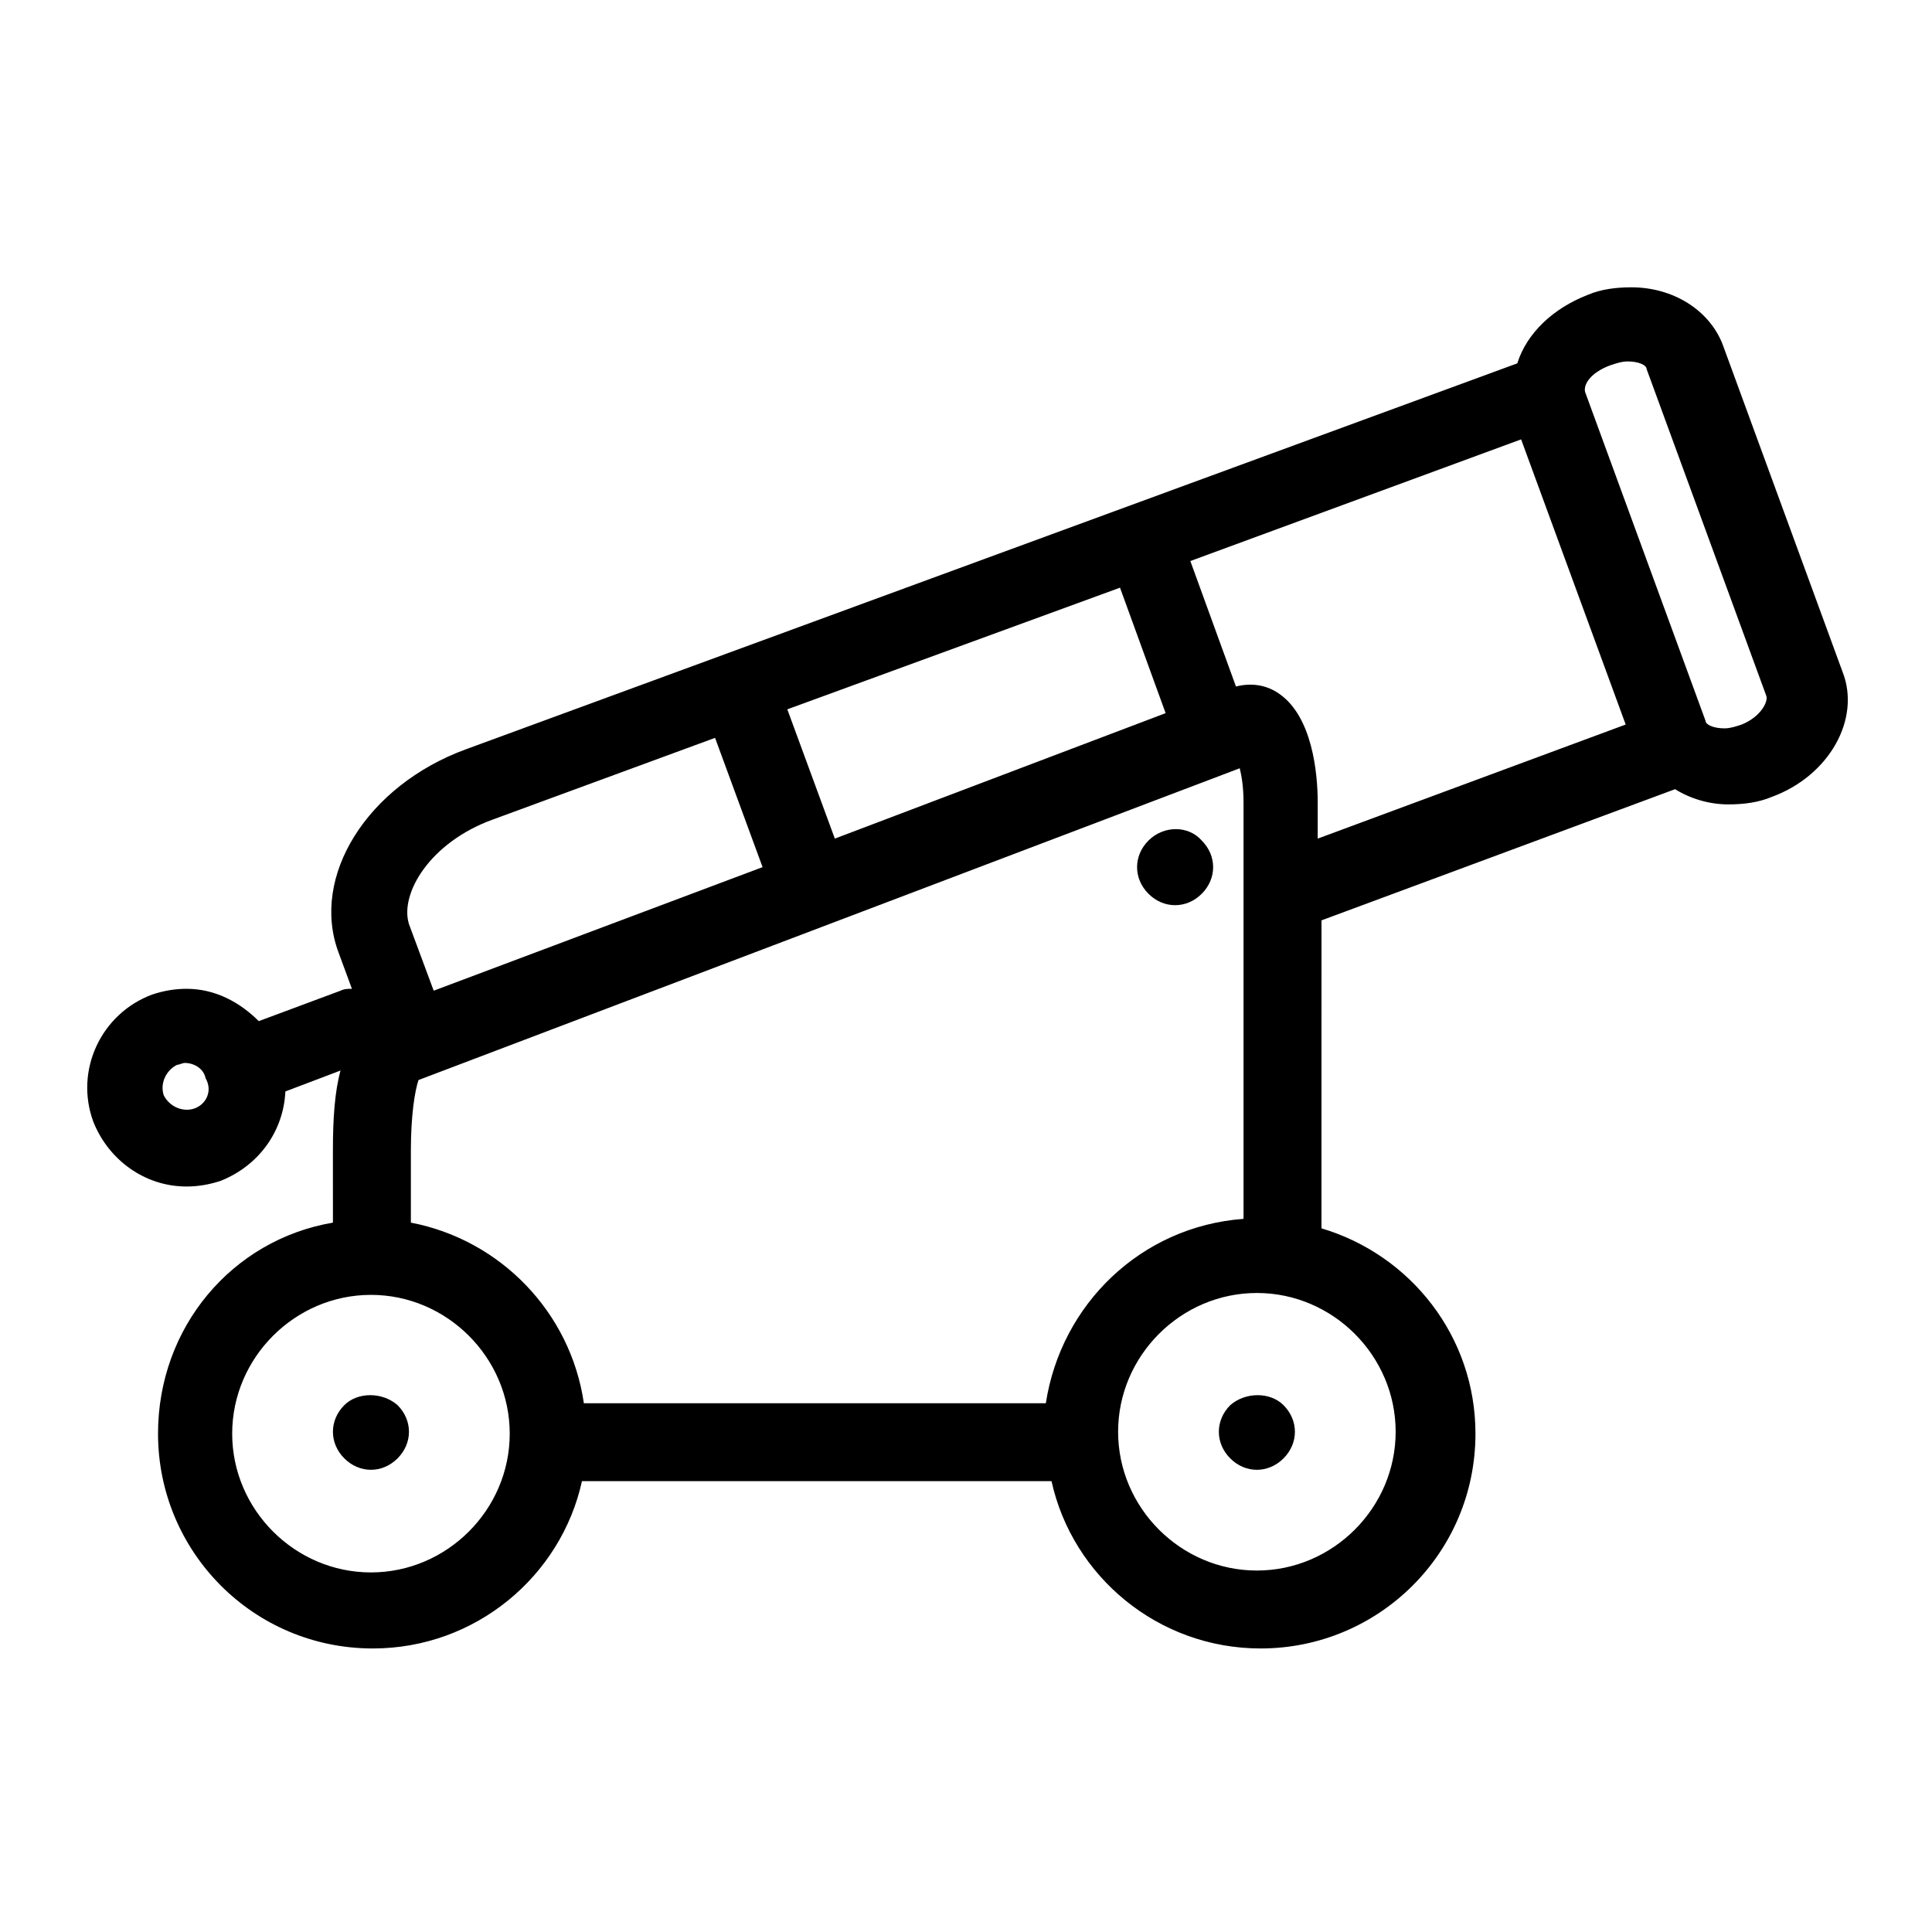 <?xml version="1.0" encoding="UTF-8"?>
<!-- Uploaded to: ICON Repo, www.iconrepo.com, Generator: ICON Repo Mixer Tools -->
<svg fill="#000000" width="800px" height="800px" version="1.1" viewBox="144 144 512 512" xmlns="http://www.w3.org/2000/svg">
 <g>
  <path d="m470.03 516.38c-2.016 2.016-3.023 4.535-3.023 7.055 0 2.519 1.008 5.039 3.023 7.055s4.535 3.023 7.055 3.023 5.039-1.008 7.055-3.023 3.023-4.535 3.023-7.055c0-2.519-1.008-5.039-3.023-7.055-3.527-3.527-10.078-3.527-14.109 0z"/>
  <path d="m242.3 533.51c2.519 0 5.039-1.008 7.055-3.023s3.023-4.535 3.023-7.055c0-2.519-1.008-5.039-3.023-7.055-4.031-3.527-10.578-3.527-14.105 0-2.016 2.016-3.023 4.535-3.023 7.055 0 2.519 1.008 5.039 3.023 7.055s4.531 3.023 7.051 3.023z"/>
  <path d="m232.23 468.01c-26.703 4.535-46.352 27.711-46.352 55.922 0 31.234 25.191 56.93 56.93 56.93 27.207 0 49.879-19.145 55.418-44.336h124.44c5.543 25.191 28.215 44.336 55.418 44.336 31.234 0 56.93-25.191 56.93-56.93 0-25.695-17.129-47.359-40.809-54.41l0.004-81.617 93.707-34.762c4.031 2.519 9.07 4.031 14.105 4.031 4.031 0 8.062-0.504 11.586-2.016 15.113-5.543 23.68-20.656 18.641-33.25l-31.738-86.656c-3.527-9.07-13.098-15.113-24.184-15.113-4.031 0-8.062 0.504-11.586 2.016-9.07 3.527-16.121 10.078-18.641 18.137l-278.61 102.27c-26.199 9.574-41.312 33.754-33.754 53.906l3.527 9.574c-1.008 0-2.016 0-3.023 0.504l-21.664 8.062c-5.039-5.039-11.586-8.566-19.145-8.566-3.023 0-6.047 0.504-9.07 1.512-13.602 5.039-20.656 20.152-15.617 33.754 4.031 10.078 13.602 17.129 24.688 17.129 3.023 0 6.047-0.504 9.07-1.512 10.078-4.031 16.625-13.098 17.129-23.68l14.609-5.543c-1.512 5.543-2.016 12.594-2.016 21.16zm-36.777-30.227c-3.023 1.008-6.551-0.504-8.062-3.527-1.008-3.023 0.504-6.551 3.527-8.062 0.504 0 1.512-0.504 2.016-0.504 2.519 0 5.039 1.512 5.543 4.031 2.012 3.527 0 7.055-3.023 8.062zm225.71 78.09h-122.43c-3.527-24.184-22.168-43.328-45.848-47.863v-19.145c0-9.07 1.008-15.617 2.016-18.641l217.64-82.625c0.504 2.016 1.008 5.039 1.008 9.07v110.34c-27.207 2.012-48.367 22.668-52.395 48.867zm92.699 7.559c0 20.152-16.625 36.777-36.777 36.777-20.152 0-36.777-16.625-36.777-36.777s16.625-36.777 36.777-36.777c20.152-0.004 36.777 16.625 36.777 36.777zm56.93-282.64c1.512-0.504 3.023-1.008 4.535-1.008 3.023 0 5.039 1.008 5.039 2.016l31.738 86.656c0.504 1.512-1.512 5.543-6.551 7.559-1.512 0.504-3.023 1.008-4.535 1.008-3.023 0-5.039-1.008-5.039-2.016l-31.738-86.656c-1.004-2.016 1.008-5.543 6.551-7.559zm-23.68 19.648 27.711 75.57-81.617 30.23v-9.574c0-8.062-1.512-22.672-10.078-28.719-3.527-2.519-7.559-3.023-11.586-2.016l-12.09-33.25zm-106.3 39.301 12.09 33.25-87.664 33.25-12.594-34.258zm-166.26 61.465 58.945-21.664 12.594 34.258-87.156 32.746-6.551-17.633c-2.519-8.059 5.543-21.664 22.168-27.707zm-32.246 125.95c20.152 0 36.777 16.625 36.777 36.777s-16.625 36.777-36.777 36.777c-20.152 0-36.777-16.625-36.777-36.777 0-20.148 16.625-36.777 36.777-36.777z"/>
  <path d="m448.36 366.75c-2.016 2.016-3.023 4.535-3.023 7.055s1.008 5.039 3.023 7.055 4.535 3.023 7.055 3.023 5.039-1.008 7.055-3.023 3.023-4.535 3.023-7.055-1.008-5.039-3.023-7.055c-3.527-4.031-10.078-4.031-14.109 0z"/>
 </g>
</svg>